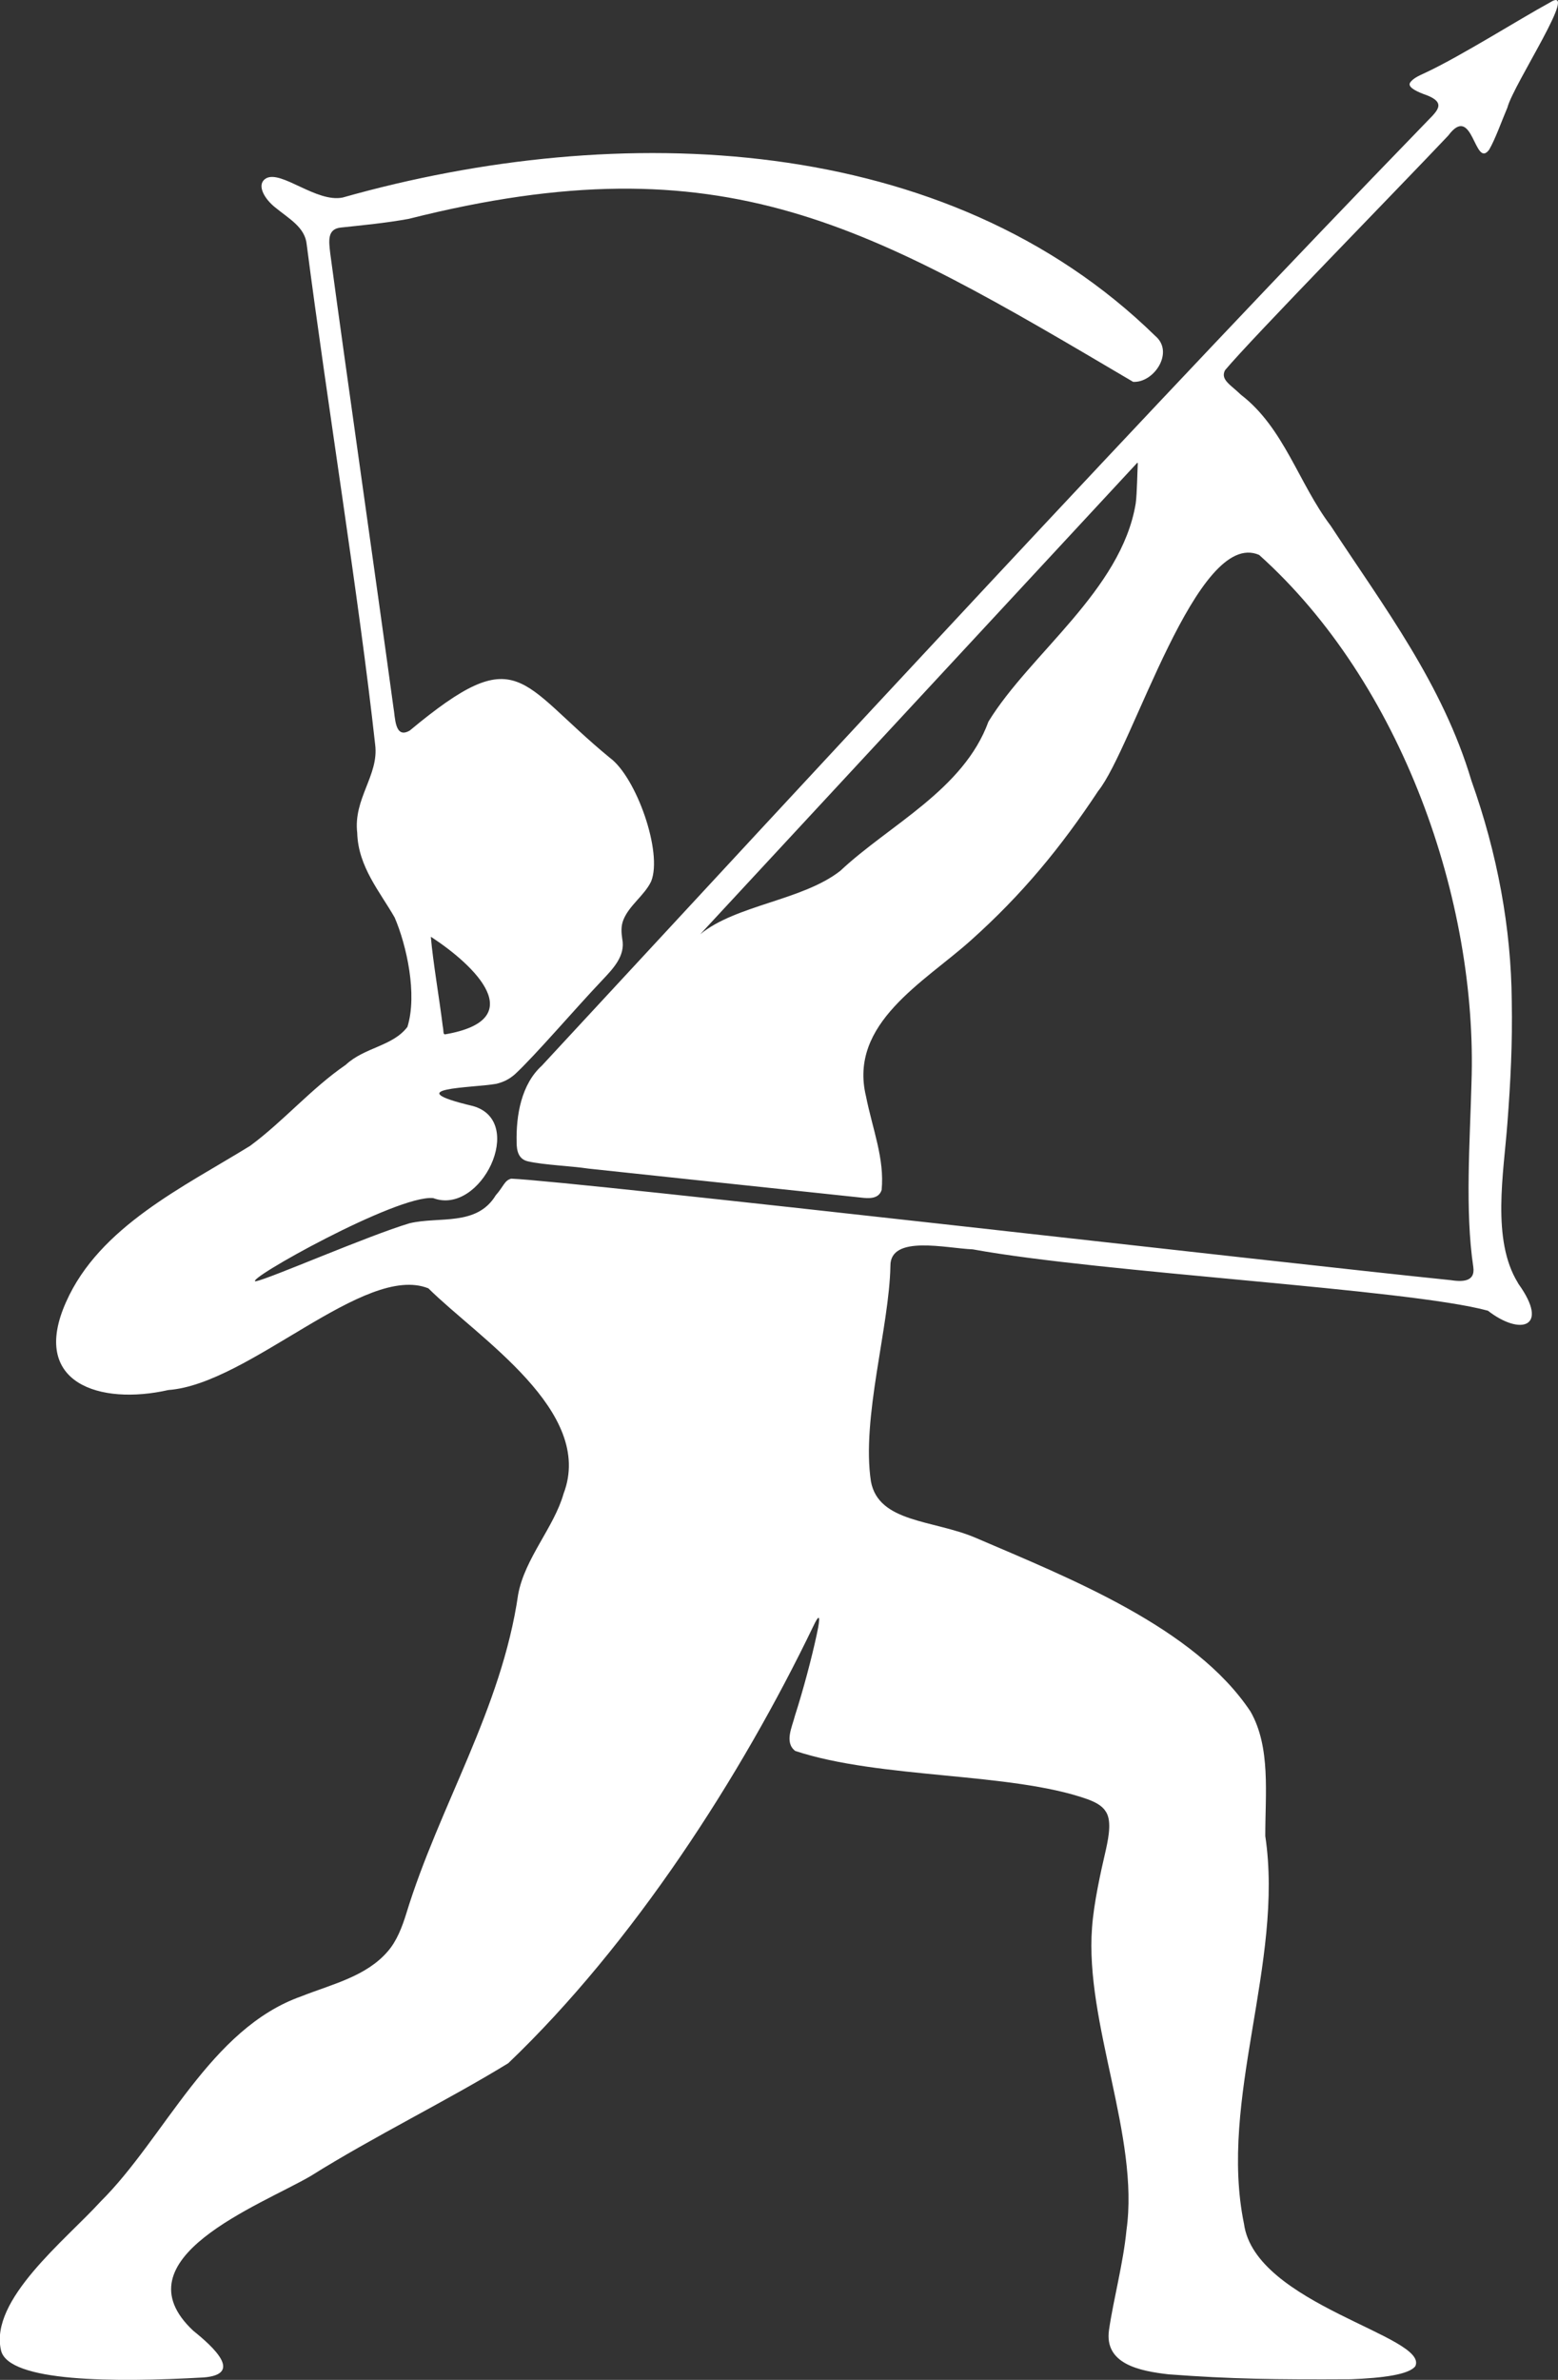 <svg width="57" height="87" viewBox="0 0 57 87" fill="none" xmlns="http://www.w3.org/2000/svg">
<rect x="0" y="0" width="57" height="87" fill="#333333" stroke="none"/>
<g clip-path="url(#clip0_82_94)">
<path d="M55.533 46.896C54.562 45.327 55.013 42.886 55.149 41.057C55.264 39.568 55.338 38.084 55.308 36.592C55.286 33.938 54.787 31.214 53.831 28.534C52.782 25.015 50.647 22.207 48.681 19.216C47.514 17.676 46.975 15.638 45.401 14.432C45.021 14.062 44.64 13.882 44.818 13.534C45.789 12.372 51.245 6.8 52.985 4.956C53.893 3.735 53.941 6.199 54.481 5.473C54.71 5.081 54.95 4.395 55.149 3.933C55.367 3.083 57.857 -0.645 56.69 0.099C55.593 0.697 53.472 2.035 52.183 2.643C51.984 2.742 51.707 2.837 51.585 3.028C51.507 3.167 51.744 3.31 52.072 3.435C53.047 3.765 52.523 4.091 52.072 4.579C42.383 14.564 30.09 27.882 19.825 38.956C19.068 39.642 18.879 40.778 18.901 41.753C18.901 42.072 18.968 42.38 19.323 42.457C19.91 42.589 20.874 42.622 21.532 42.721C24.195 43.007 29.44 43.56 31.472 43.777C31.767 43.813 32.144 43.846 32.255 43.502C32.366 42.354 31.922 41.28 31.682 40.074C31.04 37.413 33.81 35.906 35.502 34.392C37.4 32.699 38.819 30.968 40.178 28.916C41.449 27.343 43.787 19.297 46.066 20.286C51.278 24.957 54.071 32.926 53.834 39.601C53.779 41.728 53.594 44.261 53.901 46.317C53.982 46.885 53.461 46.856 53.066 46.797C46.816 46.16 21.062 43.187 18.702 43.088C18.454 43.154 18.432 43.362 18.137 43.696C17.439 44.843 16.065 44.459 14.982 44.719C13.442 45.181 9.885 46.735 9.357 46.841C8.865 46.841 14.535 43.663 15.85 43.799C17.59 44.455 19.271 40.991 17.306 40.434C14.48 39.763 17.276 39.777 18.163 39.62C18.44 39.55 18.636 39.447 18.835 39.275C19.57 38.597 21.059 36.856 22.026 35.84C22.422 35.419 22.891 34.946 22.765 34.323C22.732 34.095 22.713 33.861 22.806 33.63C23.016 33.098 23.574 32.739 23.822 32.222C24.254 31.159 23.275 28.406 22.311 27.702C18.95 24.942 18.997 23.377 14.993 26.705C14.432 27.035 14.461 26.203 14.395 25.866C13.752 21.148 12.648 13.472 12.083 9.271C12.031 8.813 11.961 8.369 12.474 8.318C13.268 8.233 14.096 8.156 14.949 8.002C26.54 5.077 31.8 8.266 41.456 13.959C42.217 14.003 42.974 12.874 42.265 12.28C34.634 4.821 22.651 4.362 12.533 7.222C11.576 7.412 10.306 6.224 9.744 6.514C9.386 6.712 9.619 7.203 10.025 7.548C10.572 8.002 11.163 8.299 11.222 8.945C11.964 14.693 13.135 21.859 13.726 27.226C13.867 28.34 12.921 29.194 13.069 30.448C13.102 31.687 13.911 32.614 14.439 33.542C14.871 34.543 15.278 36.35 14.905 37.541C14.365 38.252 13.338 38.282 12.648 38.927C11.392 39.788 10.365 40.994 9.15 41.889C6.726 43.385 3.638 44.843 2.419 47.593C1.082 50.573 3.661 51.38 6.158 50.815C9.12 50.599 13.342 46.16 15.673 47.098C17.505 48.913 21.768 51.596 20.619 54.602C20.272 55.83 19.201 56.966 18.957 58.286C18.351 62.476 16.065 66.028 14.864 69.954C14.716 70.434 14.517 70.955 14.192 71.329C13.405 72.253 12.138 72.538 11.034 72.975C7.676 74.155 6.032 78.151 3.679 80.482C2.394 81.894 -0.395 84.075 0.037 85.922C0.307 87.081 4.181 87.099 7.454 86.912C8.902 86.795 7.809 85.798 7.07 85.204C4.259 82.572 9.523 80.621 11.362 79.551C13.671 78.103 16.379 76.784 18.595 75.424C23.157 71.069 27.109 64.943 29.761 59.437C30.098 58.726 29.939 59.488 29.876 59.774C29.695 60.614 29.392 61.761 29.082 62.725C28.978 63.139 28.69 63.697 29.093 64.008C32.203 65.038 36.972 64.778 39.783 65.772C40.038 65.867 40.307 65.991 40.444 66.208C40.669 66.516 40.577 67.088 40.463 67.604C40.263 68.462 40.016 69.584 39.953 70.464C39.687 73.954 41.696 78.118 41.212 81.531C41.094 82.744 40.736 84.056 40.573 85.178C40.396 86.424 41.696 86.677 42.756 86.798C45.061 86.971 46.661 86.993 49.42 86.978C50.584 86.934 51.559 86.806 51.781 86.498C52.283 85.405 45.915 84.247 45.512 81.296C44.574 76.743 46.982 71.739 46.291 67.121C46.288 65.577 46.495 63.876 45.752 62.571C43.709 59.492 39.118 57.688 35.679 56.211C34.142 55.559 32.144 55.669 31.863 54.155C31.512 51.845 32.535 48.509 32.576 46.277C32.565 45.129 34.626 45.635 35.587 45.672C40.304 46.533 51.529 47.12 54.436 47.915C55.622 48.836 56.697 48.535 55.563 46.948L55.53 46.896H55.533ZM41.556 18.355L41.549 18.413C41.02 21.581 37.688 23.894 36.163 26.379C35.254 28.875 32.532 30.155 30.744 31.834C29.355 32.922 26.932 33.076 25.617 34.154C26.444 33.263 40.958 17.614 41.604 16.921C41.615 16.91 41.622 16.91 41.626 16.954C41.611 17.233 41.597 18.036 41.556 18.358V18.355ZM15.787 34.26C17.383 35.305 19.415 37.274 16.286 37.812C16.201 37.816 16.238 37.703 16.198 37.512C16.076 36.519 15.843 35.181 15.762 34.249L15.784 34.26H15.787Z" fill="white"/>
</g>
<defs>
<clipPath id="clip0_82_94">
<rect width="57" height="87" fill="white"/>
</clipPath>
</defs>
</svg>
